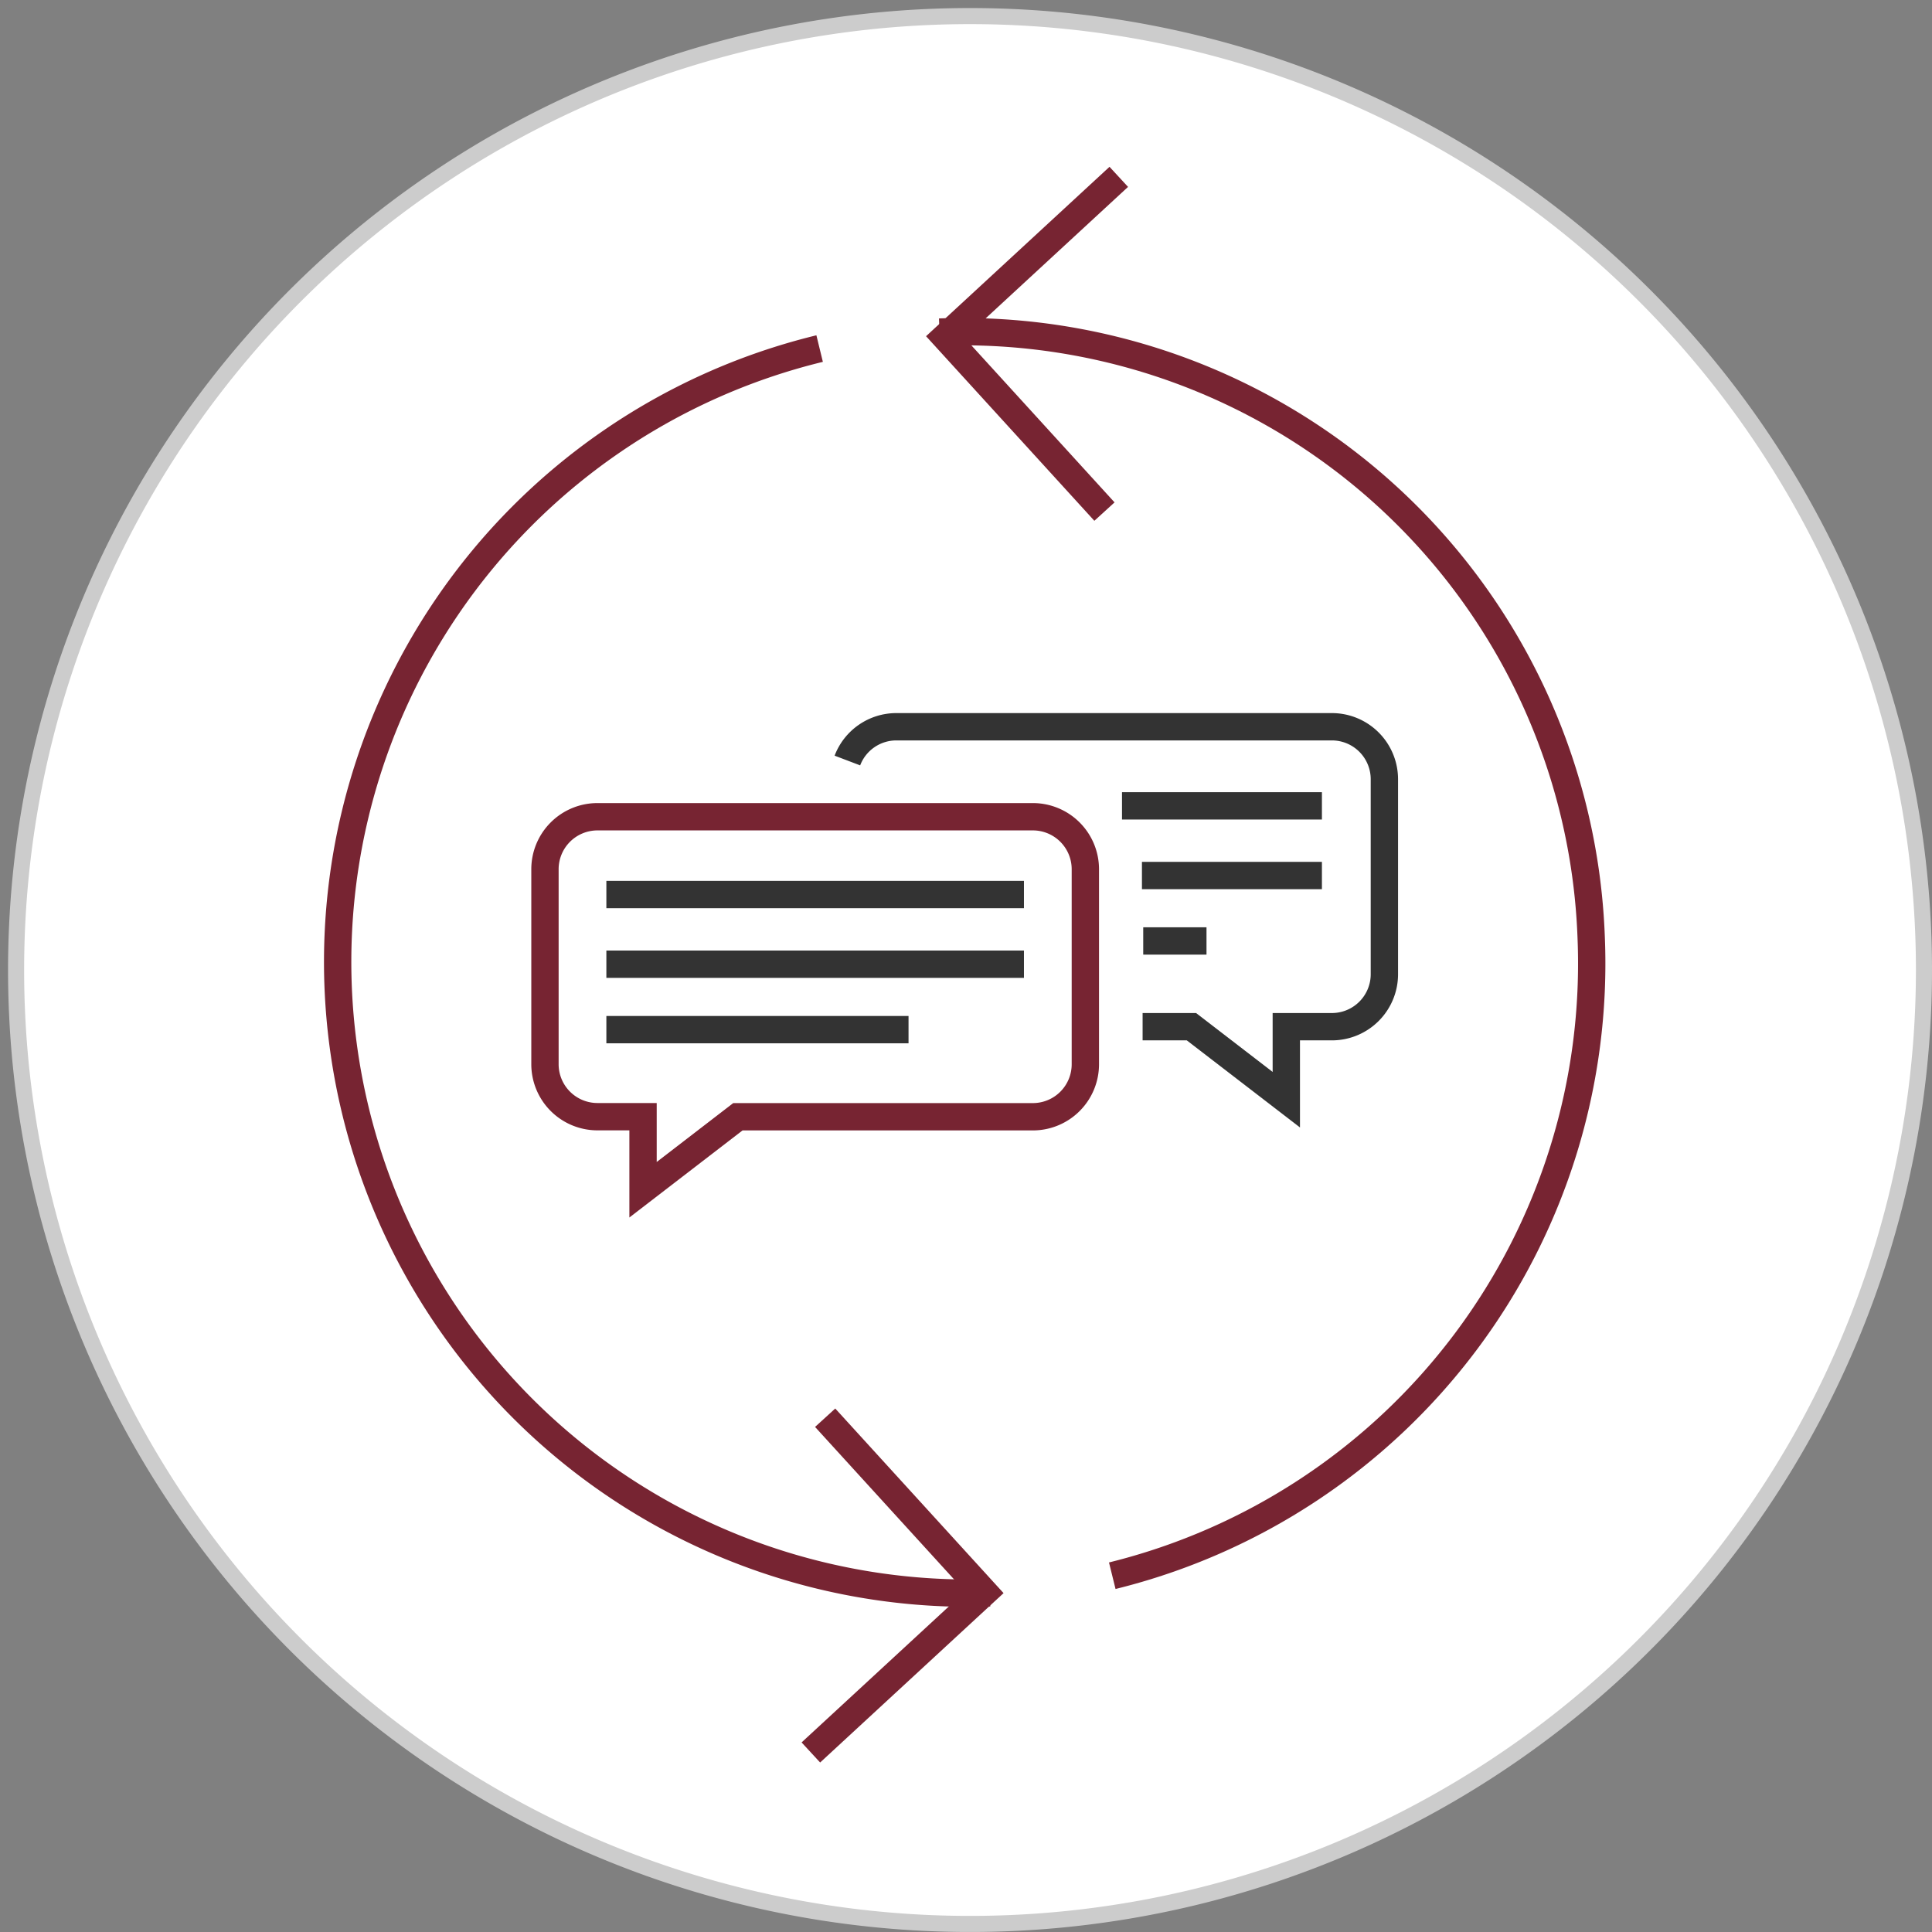 <svg id="conversation-arrows-icon" xmlns="http://www.w3.org/2000/svg" width="120.167" height="120.166" viewBox="0 0 120.167 120.166">
  <rect x="0" y="0" width="120.167" height="120.166" fill="#808080" stroke="none"/>
  <g id="conversation-arrows-icon-2" data-name="conversation-arrows-icon">
    <g id="Circle_Icon_Flat" data-name="Circle Icon Flat">
      <g id="Circle_Icon_Flat-2" data-name="Circle Icon Flat" transform="translate(-7 -7)">
        <g id="Group_24_Copy_24" data-name="Group 24 Copy 24" transform="translate(8 8)">
          <path id="Fill_2" data-name="Fill 2" d="M118.667,59.333A59.333,59.333,0,1,1,59.334,0a59.333,59.333,0,0,1,59.333,59.333" fill="#fff" stroke="#ccc" stroke-miterlimit="10" stroke-width="1"/>
        </g>
      </g>
    </g>
    <g id="Group_25" data-name="Group 25" transform="translate(21 11)">
      <path id="Stroke_1" data-name="Stroke 1" d="M18.362,18.656H21.4l5.9,4.54v-4.54h2.851A3.265,3.265,0,0,0,33.4,15.385V3.271A3.265,3.265,0,0,0,30.147,0H3.038A3.258,3.258,0,0,0,0,2.1" transform="translate(31.706 34.203)" fill="none" stroke="#333" stroke-miterlimit="10" stroke-width="1.7"/>
      <path id="Stroke_3" data-name="Stroke 3" d="M0,.45H12.434" transform="translate(48.787 38.673)" fill="none" stroke="#333" stroke-miterlimit="10" stroke-width="1.7"/>
      <path id="Stroke_5" data-name="Stroke 5" d="M0,.45H11.194" transform="translate(50.027 43.006)" fill="none" stroke="#333" stroke-miterlimit="10" stroke-width="1.7"/>
      <path id="Stroke_7" data-name="Stroke 7" d="M0,.45H3.935" transform="translate(50.107 47.076)" fill="none" stroke="#333" stroke-miterlimit="10" stroke-width="1.7"/>
      <path id="Stroke_9" data-name="Stroke 9" d="M3.251,0A3.265,3.265,0,0,0,0,3.271V15.385a3.265,3.265,0,0,0,3.251,3.271H6.1V23.2l5.9-4.54H30.36a3.265,3.265,0,0,0,3.251-3.271V3.271A3.265,3.265,0,0,0,30.36,0Z" transform="translate(12.896 39.8)" fill="none" stroke="#772432" stroke-miterlimit="10" stroke-width="1.7"/>
      <path id="Stroke_11" data-name="Stroke 11" d="M0,.45H25.973" transform="translate(16.715 44.188)" fill="none" stroke="#333" stroke-miterlimit="10" stroke-width="1.7"/>
      <path id="Stroke_13" data-name="Stroke 13" d="M0,.45H25.973" transform="translate(16.715 48.522)" fill="none" stroke="#333" stroke-miterlimit="10" stroke-width="1.7"/>
      <path id="Stroke_15" data-name="Stroke 15" d="M0,.45H18.794" transform="translate(16.715 52.592)" fill="none" stroke="#333" stroke-miterlimit="10" stroke-width="1.7"/>
      <path id="Stroke_17" data-name="Stroke 17" d="M0,.032A39.1,39.1,0,0,1,40.533,37.664,39.218,39.218,0,0,1,10.746,77.383" transform="translate(37.435 9.624)" fill="none" stroke="#772432" stroke-miterlimit="10" stroke-width="1.7"/>
      <path id="Stroke_19" data-name="Stroke 19" d="M40.565,77.389A39.262,39.262,0,0,1,29.98,0" transform="translate(0 10.681)" fill="none" stroke="#772432" stroke-miterlimit="10" stroke-width="1.7"/>
      <path id="Stroke_21" data-name="Stroke 21" d="M9.9,20.82,0,9.963,10.791,0" transform="translate(37.795)" fill="none" stroke="#772432" stroke-miterlimit="10" stroke-width="1.7"/>
      <path id="Stroke_23" data-name="Stroke 23" d="M.889,0l9.9,10.858L0,20.82" transform="translate(29.434 77.18)" fill="none" stroke="#772432" stroke-miterlimit="10" stroke-width="1.7"/>
    </g>
  </g>
</svg>
